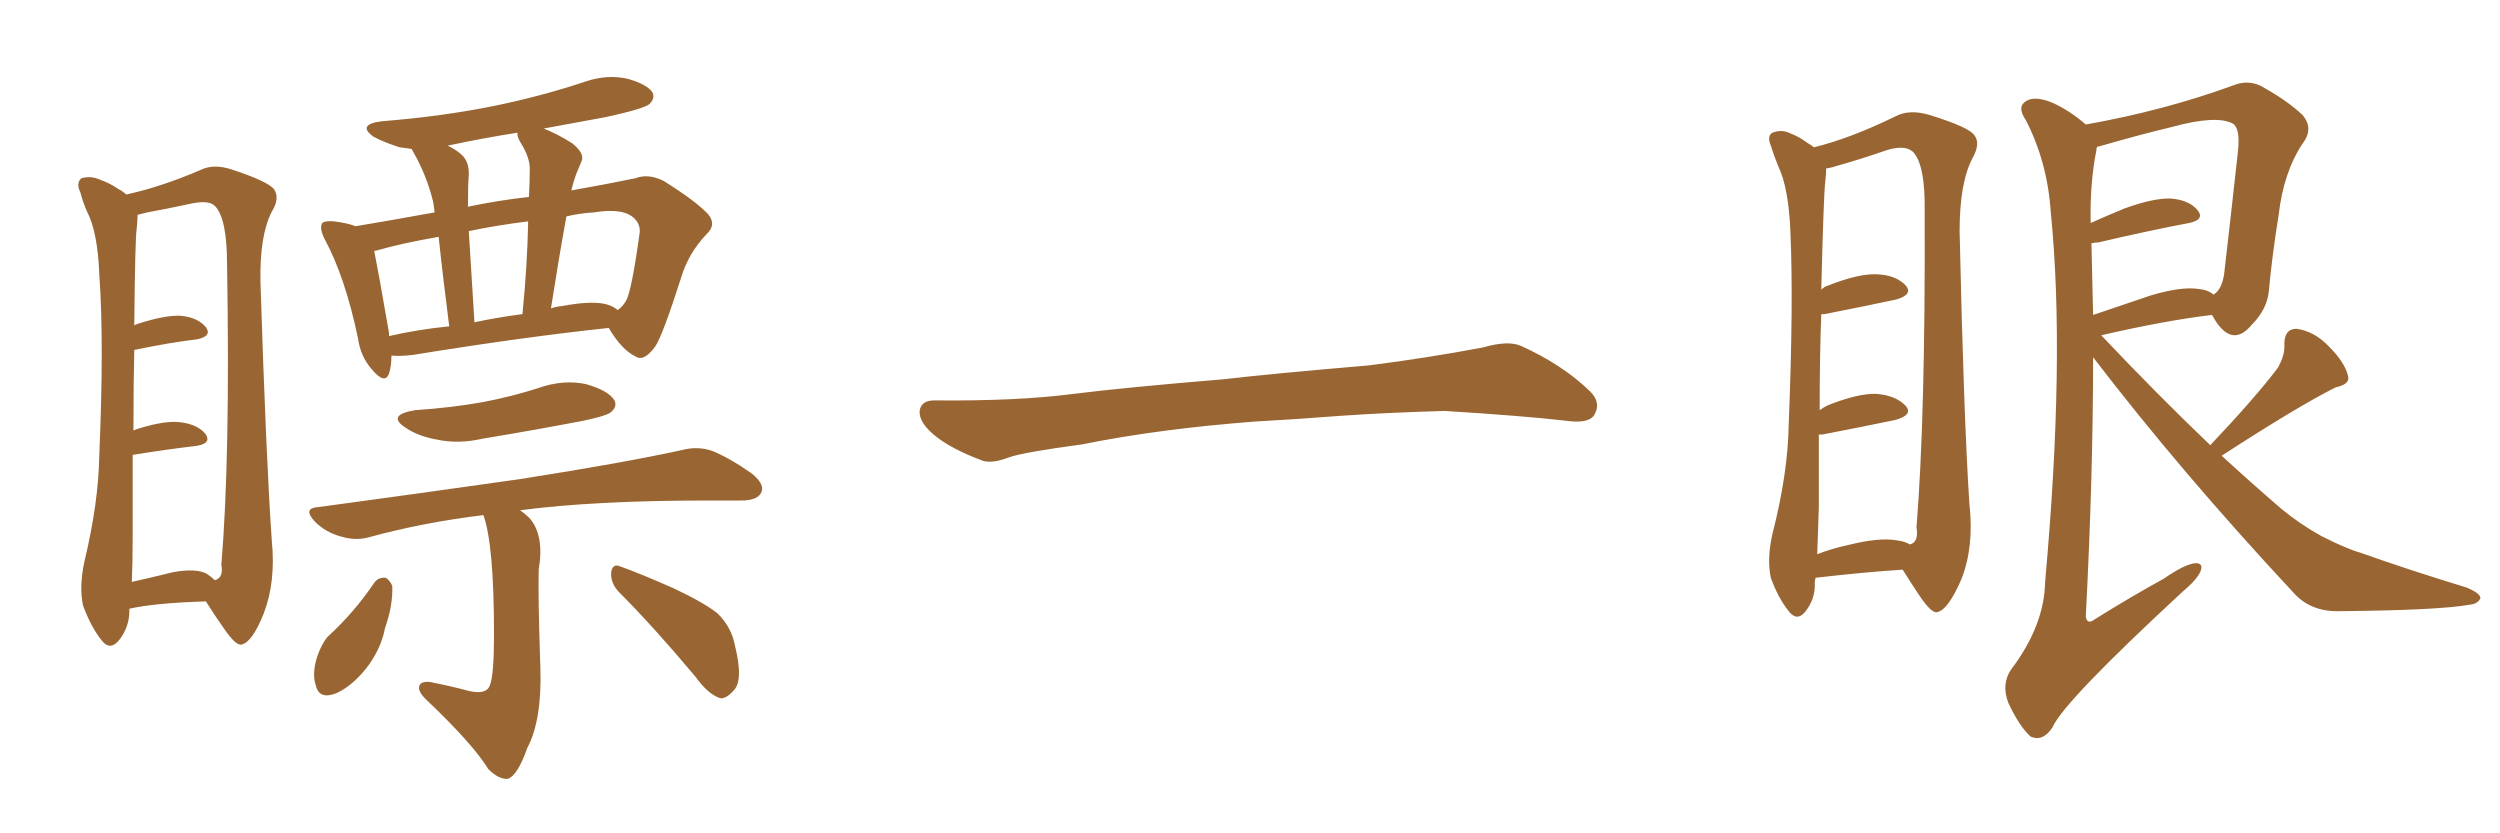 <svg xmlns="http://www.w3.org/2000/svg" xmlns:xlink="http://www.w3.org/1999/xlink" width="450" height="150"><path fill="#996633" padding="10" d="M23.29 109.57L23.29 109.57Q23.29 109.72 23.29 109.86L23.29 109.86Q23.29 112.94 21.39 115.28L21.39 115.28Q19.78 117.19 18.31 115.28L18.31 115.28Q16.41 112.94 14.94 108.98L14.94 108.98Q14.21 105.47 15.23 100.93L15.23 100.93Q17.72 90.53 17.87 82.03L17.87 82.03Q18.75 61.38 17.87 49.37L17.87 49.37Q17.58 41.75 15.67 38.09L15.67 38.09Q14.94 36.47 14.50 34.72L14.50 34.72Q13.62 32.96 14.65 32.08L14.65 32.08Q16.26 31.64 17.72 32.23L17.72 32.23Q19.78 32.96 21.24 33.98L21.24 33.98Q22.12 34.42 22.71 35.01L22.71 35.01Q28.86 33.69 36.04 30.62L36.04 30.62Q38.38 29.44 41.60 30.47L41.60 30.47Q48.34 32.67 49.37 34.13L49.37 34.13Q50.39 35.74 48.93 38.09L48.93 38.09Q46.73 42.33 46.88 50.68L46.88 50.68Q47.90 82.76 48.93 97.41L48.93 97.41Q49.66 104.74 47.46 110.45L47.46 110.45Q45.41 115.58 43.51 116.02L43.51 116.02Q42.48 116.31 40.28 113.09L40.28 113.09Q38.53 110.60 37.06 108.25L37.06 108.25Q27.83 108.54 23.29 109.57ZM37.21 103.27L37.21 103.27Q38.09 103.86 38.67 104.44L38.67 104.44Q40.28 104.00 39.84 101.66L39.84 101.66Q41.46 82.47 40.87 47.61L40.87 47.61Q40.87 39.26 38.67 37.06L38.67 37.06Q37.50 35.89 33.84 36.77L33.84 36.77Q29.74 37.65 26.51 38.23L26.51 38.23Q25.34 38.53 24.76 38.67L24.76 38.67Q24.76 39.70 24.61 41.16L24.61 41.16Q24.32 42.77 24.17 58.59L24.17 58.59Q24.32 58.45 24.76 58.30L24.76 58.30Q29.74 56.69 32.52 56.84L32.52 56.84Q35.60 57.13 37.06 58.89L37.06 58.89Q38.23 60.50 35.45 61.08L35.45 61.08Q30.47 61.67 24.17 62.99L24.17 62.99Q24.02 69.14 24.02 77.49L24.02 77.49Q24.32 77.34 24.76 77.20L24.76 77.20Q29.88 75.59 32.67 76.03L32.67 76.03Q35.74 76.46 37.06 78.22L37.06 78.22Q38.09 79.83 35.30 80.27L35.30 80.27Q30.18 80.86 23.88 81.88L23.88 81.88Q23.88 88.77 23.88 96.83L23.88 96.83Q23.88 101.22 23.73 104.74L23.73 104.74Q27.10 104.00 31.20 102.98L31.20 102.98Q35.30 102.25 37.21 103.27ZM70.46 64.01L70.46 64.01Q70.46 65.92 70.02 67.24L70.02 67.24Q69.29 69.29 66.94 66.50L66.94 66.50Q64.89 64.16 64.45 60.94L64.45 60.94Q62.11 49.80 58.45 43.07L58.45 43.07Q57.42 41.02 58.01 40.14L58.01 40.14Q58.59 39.70 60.06 39.84L60.06 39.84Q62.55 40.14 64.01 40.72L64.01 40.72Q70.17 39.70 78.22 38.23L78.22 38.23Q78.08 36.77 77.93 36.18L77.93 36.18Q76.76 31.49 74.41 27.39L74.41 27.39Q74.12 26.95 74.12 26.81L74.12 26.81Q72.95 26.66 71.92 26.51L71.92 26.51Q69.14 25.63 67.24 24.61L67.24 24.61Q64.16 22.41 68.70 21.83L68.70 21.83Q79.69 20.95 89.06 19.04L89.06 19.04Q97.56 17.29 105.47 14.65L105.47 14.65Q109.42 13.33 113.09 14.21L113.09 14.21Q116.60 15.23 117.48 16.70L117.48 16.70Q117.92 17.72 116.89 18.75L116.89 18.75Q115.72 19.63 108.98 21.09L108.98 21.09Q103.27 22.12 97.85 23.14L97.85 23.14Q100.20 24.02 102.98 25.78L102.98 25.78Q105.18 27.54 104.74 28.86L104.74 28.86Q104.30 29.88 103.71 31.35L103.71 31.35Q103.27 32.52 102.83 34.28L102.83 34.28Q109.42 33.11 114.40 32.08L114.40 32.08Q116.60 31.20 119.38 32.52L119.38 32.52Q125.24 36.18 127.44 38.53L127.44 38.53Q129.05 40.43 127.15 42.19L127.15 42.19Q123.93 45.56 122.61 49.95L122.61 49.95L122.61 49.95Q119.24 60.50 117.92 62.40L117.92 62.40Q115.87 65.19 114.40 64.16L114.40 64.16Q111.91 62.99 109.57 59.03L109.57 59.03Q94.34 60.64 74.41 63.87L74.41 63.87Q72.22 64.16 70.46 64.01ZM108.54 54.64L108.54 54.64Q110.16 54.93 111.18 55.81L111.18 55.81Q112.06 55.22 112.65 54.20L112.65 54.20Q113.67 52.59 115.14 41.89L115.14 41.89Q115.28 40.43 114.26 39.40L114.26 39.40Q112.35 37.35 106.93 38.23L106.93 38.23Q104.30 38.38 101.95 38.96L101.95 38.96Q100.49 47.02 99.17 55.52L99.17 55.52Q99.90 55.22 101.22 55.08L101.22 55.08Q105.91 54.20 108.54 54.64ZM85.40 58.01L85.40 58.01Q89.50 57.13 94.04 56.54L94.04 56.54Q94.92 47.75 95.07 39.84L95.07 39.84Q89.21 40.58 84.38 41.60L84.38 41.60Q84.81 48.19 85.40 58.01ZM70.02 60.50L70.02 60.50Q75 59.33 80.86 58.74L80.86 58.74Q79.54 48.34 78.96 42.63L78.96 42.63Q72.22 43.80 67.68 45.12L67.68 45.12Q67.24 45.12 67.38 45.26L67.38 45.26Q68.12 48.93 70.02 59.91L70.02 59.91Q70.02 60.35 70.02 60.50ZM93.60 25.49L93.60 25.49Q93.02 24.46 93.16 23.88L93.16 23.88Q86.72 24.90 80.57 26.22L80.57 26.22Q81.88 26.81 82.91 27.69L82.91 27.69Q84.52 29.00 84.38 31.64L84.38 31.64Q84.23 33.11 84.23 37.21L84.23 37.21Q89.79 36.04 95.21 35.45L95.21 35.45Q95.36 32.67 95.36 30.32L95.36 30.32Q95.36 28.27 93.60 25.49ZM74.71 73.83L74.71 73.83Q81.30 73.39 87.01 72.36L87.01 72.36Q92.29 71.34 96.83 69.87L96.83 69.87Q101.37 68.26 105.47 69.14L105.47 69.14Q109.57 70.31 110.60 72.07L110.60 72.07Q111.18 73.24 109.86 74.27L109.86 74.27Q109.13 74.85 105.03 75.73L105.03 75.73Q95.80 77.49 86.87 78.96L86.87 78.96Q82.47 79.98 78.52 79.10L78.52 79.10Q75.29 78.52 73.10 77.05L73.10 77.05Q69.43 74.71 74.71 73.83ZM87.01 92.72L87.01 92.72Q76.17 94.04 66.50 96.68L66.50 96.68Q64.01 97.41 61.23 96.53L61.23 96.53Q58.59 95.80 56.69 93.90L56.69 93.90Q54.35 91.41 57.42 91.26L57.42 91.26Q76.90 88.62 93.31 86.28L93.31 86.28Q112.06 83.35 122.75 81.01L122.75 81.01Q125.54 80.27 128.17 81.15L128.17 81.15Q131.40 82.47 135.35 85.25L135.35 85.25Q137.84 87.30 136.96 88.77L136.96 88.77Q136.23 90.09 133.45 90.09L133.45 90.09Q130.66 90.09 127.59 90.09L127.59 90.09Q106.93 90.09 93.60 91.85L93.60 91.85Q94.48 92.43 95.36 93.31L95.36 93.31Q98.00 96.39 96.97 102.54L96.97 102.54Q96.83 107.37 97.27 120.26L97.27 120.26Q97.56 129.64 94.92 134.62L94.92 134.62Q93.16 139.60 91.41 140.19L91.41 140.19Q89.79 140.33 87.89 138.43L87.89 138.43Q85.11 133.89 76.61 125.83L76.61 125.83Q75.29 124.51 75.44 123.63L75.44 123.63Q75.59 122.61 77.34 122.75L77.34 122.75Q81.15 123.49 84.38 124.37L84.38 124.37Q87.60 125.10 88.18 123.34L88.18 123.34Q88.92 121.58 88.92 114.11L88.92 114.11Q88.92 98.00 87.01 92.72ZM67.38 104.88L67.38 104.88Q68.12 103.86 69.43 104.00L69.43 104.00Q70.17 104.44 70.61 105.47L70.61 105.47Q70.75 108.98 69.29 113.09L69.29 113.09Q68.70 116.31 66.50 119.53L66.50 119.53Q63.72 123.34 60.50 124.80L60.50 124.80Q57.42 125.98 56.84 123.34L56.84 123.34Q56.10 121.29 57.13 118.07L57.13 118.07Q57.86 116.02 58.89 114.70L58.89 114.70Q63.72 110.30 67.38 104.88ZM111.33 106.49L111.33 106.49L111.33 106.49Q109.86 104.88 110.01 102.98L110.01 102.98Q110.30 101.37 111.62 101.95L111.62 101.95Q114.99 103.13 121.29 105.91L121.29 105.91Q126.86 108.54 129.20 110.45L129.20 110.45Q131.69 112.94 132.28 116.16L132.28 116.16Q133.89 122.61 131.98 124.37L131.98 124.37Q130.66 125.83 129.64 125.68L129.64 125.68Q127.44 124.95 125.24 121.88L125.24 121.88Q117.63 112.79 111.33 106.49ZM225.88 75.88L225.88 75.88L225.88 75.88Q208.59 77.20 194.82 79.98L194.82 79.98Q183.98 81.45 181.64 82.32L181.64 82.32Q178.56 83.50 176.81 82.91L176.81 82.91Q171.39 80.86 168.60 78.66L168.60 78.66Q165.38 76.17 165.53 73.97L165.53 73.97Q165.82 72.07 168.16 72.07L168.16 72.07Q183.11 72.22 193.21 70.90L193.21 70.90Q202.59 69.73 220.31 68.26L220.31 68.26Q229.10 67.24 246.39 65.77L246.39 65.77Q256.79 64.45 266.89 62.55L266.89 62.55Q271.44 61.23 273.78 62.26L273.78 62.26Q281.25 65.63 286.23 70.46L286.23 70.46Q288.28 72.51 286.96 74.71L286.96 74.71Q285.94 76.32 281.84 75.73L281.84 75.73Q274.22 74.85 260.01 73.97L260.01 73.97Q249.61 74.27 241.26 74.85L241.26 74.85Q233.79 75.44 225.88 75.88ZM326.81 104.00L326.81 104.00Q326.66 104.44 326.66 104.88L326.66 104.88Q326.81 107.81 324.90 110.16L324.90 110.16Q323.44 111.91 321.97 110.01L321.97 110.01Q320.07 107.67 318.75 104.00L318.75 104.00Q318.02 100.63 319.04 96.09L319.04 96.09Q321.83 85.25 321.97 76.32L321.97 76.32Q322.85 54.49 322.27 41.75L322.27 41.75Q321.97 33.84 320.07 29.88L320.07 29.88Q319.34 28.13 318.75 26.22L318.75 26.22Q318.02 24.46 319.04 23.88L319.04 23.88Q320.65 23.29 321.97 23.88L321.97 23.88Q323.88 24.61 325.20 25.63L325.20 25.63Q325.93 26.07 326.51 26.51L326.51 26.51Q333.11 24.90 341.16 20.95L341.16 20.95Q343.65 19.63 347.17 20.65L347.17 20.65Q354.35 22.85 355.37 24.32L355.37 24.32Q356.54 25.78 355.08 28.42L355.08 28.42Q352.73 32.81 352.73 41.60L352.73 41.60Q353.47 75.15 354.49 90.67L354.49 90.67Q355.37 98.44 353.03 104.30L353.03 104.30Q350.68 109.72 348.78 110.16L348.78 110.16Q347.75 110.60 345.41 107.08L345.41 107.08Q343.95 104.88 342.48 102.54L342.48 102.54Q335.60 102.98 326.81 104.00ZM341.46 97.27L341.46 97.27Q342.77 97.41 343.80 98.00L343.80 98.00Q345.41 97.56 344.97 94.92L344.97 94.92Q346.58 74.85 346.44 38.23L346.44 38.23Q346.58 29.44 344.24 27.25L344.24 27.25Q342.63 25.93 338.96 27.25L338.96 27.25Q334.72 28.71 331.05 29.74L331.05 29.74Q329.74 30.18 328.71 30.32L328.71 30.32Q328.71 31.20 328.56 32.67L328.56 32.67Q328.27 34.42 327.83 52.15L327.83 52.15Q328.42 51.56 329.00 51.42L329.00 51.42Q334.57 49.22 337.79 49.37L337.79 49.37Q341.31 49.51 343.07 51.42L343.07 51.42Q344.38 53.03 341.31 53.91L341.31 53.91Q335.89 55.08 328.42 56.54L328.42 56.54Q327.98 56.54 327.83 56.54L327.83 56.54Q327.54 64.01 327.54 73.83L327.54 73.83Q328.13 73.39 329.00 72.95L329.00 72.95Q334.57 70.75 337.79 70.90L337.79 70.90Q341.31 71.19 343.07 73.10L343.07 73.10Q344.38 74.71 341.16 75.59L341.16 75.59Q335.60 76.76 327.98 78.22L327.98 78.22Q327.54 78.22 327.39 78.22L327.39 78.22Q327.39 84.23 327.39 91.26L327.39 91.26Q327.25 96.09 327.10 99.76L327.10 99.76Q329.74 98.73 332.52 98.14L332.52 98.14Q338.23 96.68 341.46 97.27ZM397.85 80.13L397.85 80.13Q405.91 71.63 410.01 66.21L410.01 66.21Q411.33 63.87 411.18 61.96L411.18 61.96Q411.18 59.18 413.38 59.18L413.38 59.18Q416.60 59.62 419.24 62.40L419.24 62.40Q422.02 65.19 422.61 67.53L422.61 67.53Q423.19 69.14 420.41 69.73L420.41 69.73Q413.67 73.10 399.90 82.03L399.90 82.03Q405.32 87.01 410.60 91.55L410.60 91.55Q413.96 94.34 417.92 96.53L417.92 96.53Q422.61 98.88 424.80 99.46L424.80 99.46Q433.45 102.54 443.99 105.76L443.99 105.76Q446.48 106.79 446.48 107.67L446.48 107.67Q446.04 108.69 444.58 108.84L444.58 108.84Q438.87 109.86 421.14 110.01L421.14 110.01Q415.87 110.16 412.79 106.64L412.79 106.64Q392.58 84.96 376.76 64.31L376.76 64.31Q376.76 85.55 375.44 111.04L375.44 111.04Q375.73 112.50 377.05 111.47L377.05 111.47Q383.64 107.37 389.50 104.15L389.50 104.15Q393.31 101.51 395.21 101.37L395.21 101.37Q396.68 101.37 396.09 102.83L396.09 102.83Q395.51 104.30 392.72 106.64L392.72 106.64Q371.34 126.42 369.43 130.96L369.43 130.96Q367.68 133.59 365.48 132.57L365.48 132.57Q363.43 130.66 361.52 126.56L361.52 126.56Q360.21 123.19 361.96 120.56L361.96 120.56Q367.97 112.65 368.12 104.74L368.12 104.74Q371.78 64.31 369.14 38.23L369.14 38.23Q368.55 29.15 364.60 21.53L364.60 21.53Q362.99 19.19 364.75 18.16L364.75 18.16Q366.21 17.29 368.99 18.31L368.99 18.31Q372.22 19.63 375.44 22.41L375.44 22.41Q389.50 19.92 401.95 15.38L401.95 15.38Q404.44 14.36 406.79 15.38L406.79 15.38Q411.62 18.02 414.40 20.65L414.40 20.65Q416.60 23.14 414.40 25.93L414.40 25.93Q411.04 31.05 410.16 38.67L410.16 38.67Q408.98 46.00 408.40 52.29L408.40 52.29Q408.11 55.66 405.32 58.45L405.32 58.45Q401.81 62.70 398.58 57.42L398.58 57.42Q398.29 56.84 398.14 56.69L398.14 56.69Q389.65 57.71 378.22 60.35L378.22 60.35Q388.48 71.19 397.85 80.13ZM376.46 43.80L376.46 43.80L376.46 43.80Q376.61 49.95 376.76 56.69L376.76 56.69Q381.45 55.08 387.16 53.17L387.16 53.17Q392.58 51.56 395.65 52.00L395.65 52.00Q397.41 52.15 398.44 53.03L398.44 53.03Q399.90 52.15 400.34 49.37L400.34 49.37Q401.51 39.26 402.83 27.25L402.83 27.25Q403.27 23.14 401.95 22.27L401.95 22.27Q399.02 20.65 390.97 22.85L390.97 22.85Q385.40 24.17 377.78 26.37L377.78 26.37Q377.34 26.37 377.49 26.51L377.49 26.51Q377.34 26.66 377.34 27.10L377.34 27.10Q376.17 32.96 376.32 40.14L376.32 40.14Q379.25 38.82 382.47 37.50L382.47 37.50Q387.74 35.60 390.82 35.74L390.82 35.74Q394.19 36.04 395.65 37.94L395.65 37.94Q396.83 39.55 394.04 40.14L394.04 40.14Q387.01 41.46 377.64 43.65L377.64 43.65Q377.05 43.65 376.46 43.80Z"/></svg>